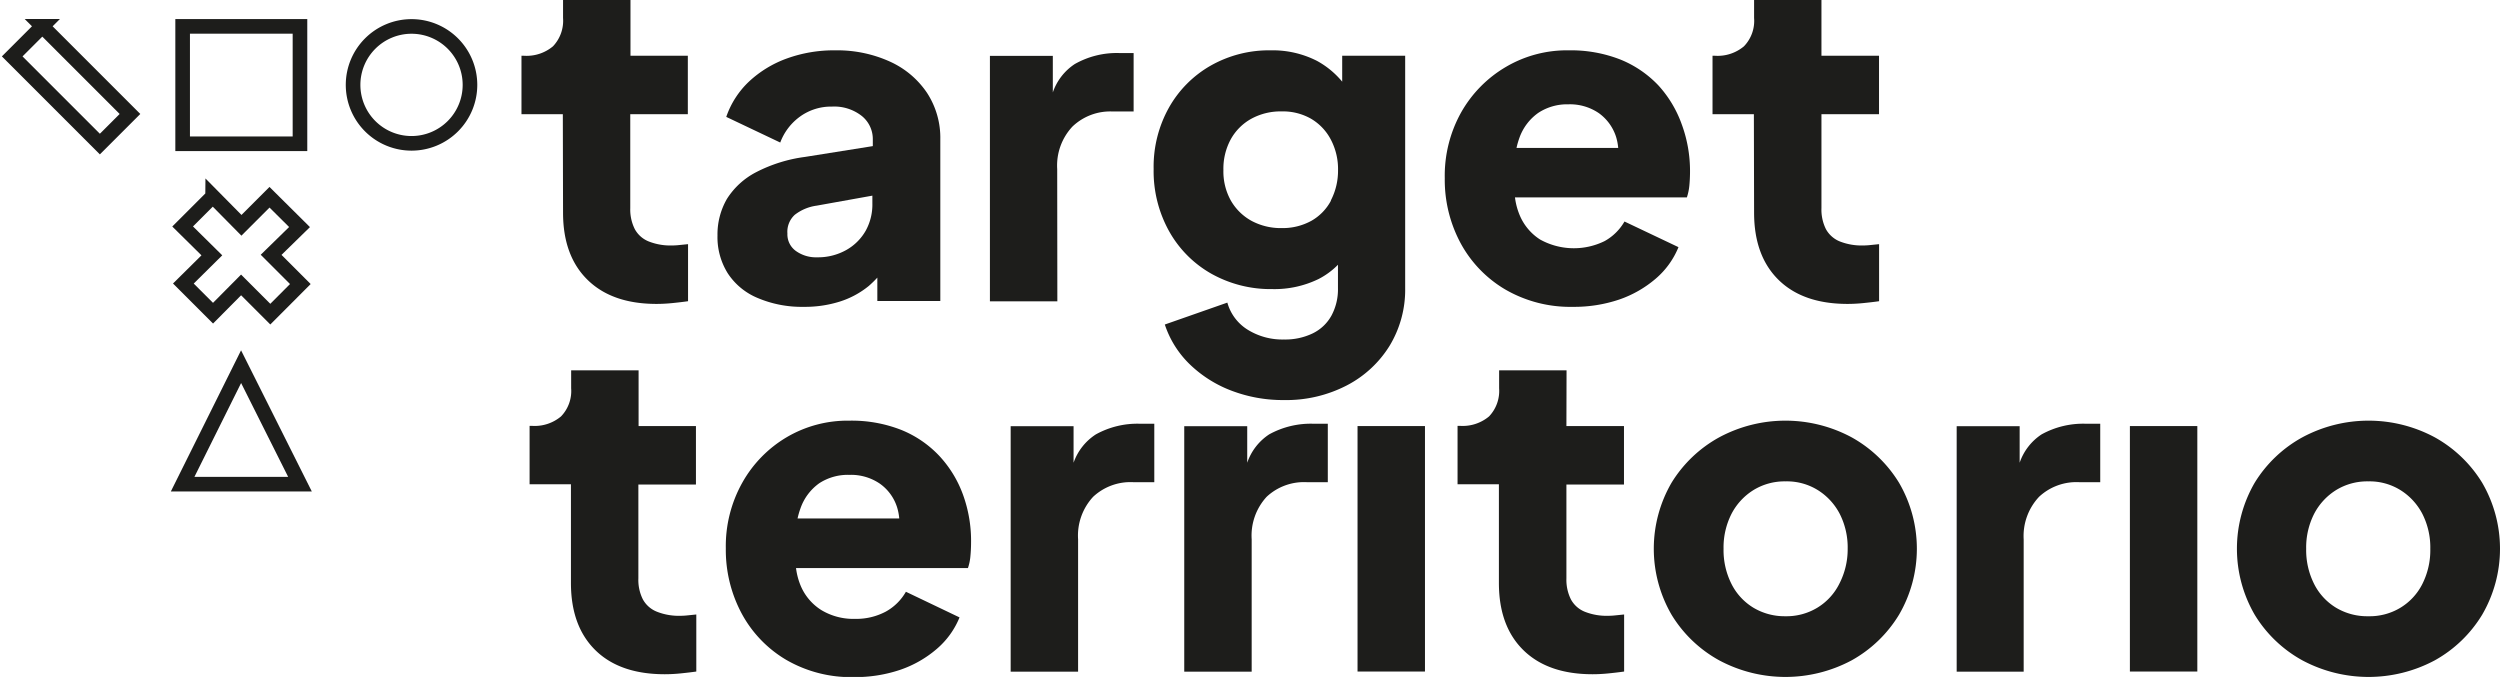 <svg id="Layer_1" data-name="Layer 1" xmlns="http://www.w3.org/2000/svg" viewBox="0 0 342.2 92.66"><defs><style>.cls-1{fill:#1d1d1b;}.cls-2{fill:none;stroke:#1d1d1b;stroke-miterlimit:10;stroke-width:2px;}</style></defs><path class="cls-1" d="M87.41,50.69H78.18v2.46A5,5,0,0,1,76.79,57a5.6,5.6,0,0,1-4,1.29h-.3v8h5.66V79.8q0,5.91,3.35,9.2T91,92.29a21.8,21.8,0,0,0,2.22-.12c.77-.08,1.47-.16,2.09-.25V84.11l-1.17.12a9.32,9.32,0,0,1-1,.06,8.16,8.16,0,0,1-3.2-.55A3.76,3.76,0,0,1,88,82.05a5.89,5.89,0,0,1-.62-2.87V66.32h7.88v-8H87.41Z"/><path class="cls-1" d="M128.55,62.38a14.73,14.73,0,0,0-5.2-3.54,18.56,18.56,0,0,0-7.08-1.26,16.44,16.44,0,0,0-8.61,2.28,16.68,16.68,0,0,0-6.06,6.22,17.77,17.77,0,0,0-2.25,9,18.43,18.43,0,0,0,2.15,8.86,16.37,16.37,0,0,0,6.1,6.37,17.65,17.65,0,0,0,9.29,2.37,19.2,19.2,0,0,0,6.34-1,15.21,15.21,0,0,0,5-2.86,11.23,11.23,0,0,0,3.11-4.31L124,81a7.13,7.13,0,0,1-2.74,2.71,8.58,8.58,0,0,1-4.22,1,8.48,8.48,0,0,1-4.61-1.2,7.23,7.23,0,0,1-2.84-3.35,9.2,9.2,0,0,1-.63-2.4h23.53a6.86,6.86,0,0,0,.34-1.63c.06-.64.09-1.29.09-1.94a18.47,18.47,0,0,0-1.11-6.49A15.58,15.58,0,0,0,128.55,62.38Zm-16.4,3.76A7.16,7.16,0,0,1,116.27,65a7,7,0,0,1,4.16,1.2,6.28,6.28,0,0,1,2.37,3.26,7.34,7.34,0,0,1,.29,1.51H109.17a10.8,10.8,0,0,1,.39-1.36A7.07,7.07,0,0,1,112.15,66.14Z"/><path class="cls-1" d="M150,59.46a7.58,7.58,0,0,0-3.05,3.88v-5h-8.61v33.6h9.23V73.83A7.8,7.8,0,0,1,149.63,68,7.48,7.48,0,0,1,155.11,66H158V58h-2A11.74,11.74,0,0,0,150,59.46Z"/><path class="cls-1" d="M173.72,59.46a7.57,7.57,0,0,0-3,3.88v-5h-8.62v33.6h9.23V73.83A7.84,7.84,0,0,1,173.38,68,7.49,7.49,0,0,1,178.86,66h2.89V58h-2A11.78,11.78,0,0,0,173.72,59.46Z"/><rect class="cls-1" x="185.82" y="58.32" width="9.23" height="33.6"/><path class="cls-1" d="M214.43,50.69H205.2v2.46A5.06,5.06,0,0,1,203.82,57a5.63,5.63,0,0,1-4,1.29h-.31v8h5.66V79.8q0,5.91,3.36,9.2T218,92.29a21.8,21.8,0,0,0,2.22-.12c.78-.08,1.47-.16,2.09-.25V84.11l-1.17.12a9.29,9.29,0,0,1-1,.06,8.09,8.09,0,0,1-3.2-.55,3.74,3.74,0,0,1-1.91-1.69,6,6,0,0,1-.62-2.87V66.32h7.88v-8h-7.88Z"/><path class="cls-1" d="M253.45,59.86a19.14,19.14,0,0,0-18.12,0,17.57,17.57,0,0,0-6.53,6.22,18,18,0,0,0,0,18.06,17.49,17.49,0,0,0,6.53,6.25,19.22,19.22,0,0,0,18.12,0,17.53,17.53,0,0,0,6.49-6.25,17.93,17.93,0,0,0,0-18.06A17.61,17.61,0,0,0,253.45,59.86Zm-1.69,20.06a8,8,0,0,1-3,3.26,8.12,8.12,0,0,1-4.4,1.17A8.3,8.3,0,0,1,240,83.18a8,8,0,0,1-3-3.26,10.29,10.29,0,0,1-1.08-4.8A10.16,10.16,0,0,1,237,70.35a8.37,8.37,0,0,1,3-3.26,8.14,8.14,0,0,1,4.43-1.2,8,8,0,0,1,4.4,1.2,8.4,8.4,0,0,1,3,3.26,10.16,10.16,0,0,1,1.08,4.77A10.29,10.29,0,0,1,251.76,79.92Z"/><path class="cls-1" d="M279.45,59.46a7.57,7.57,0,0,0-3,3.88v-5h-8.62v33.6H277V73.83A7.84,7.84,0,0,1,279.11,68,7.49,7.49,0,0,1,284.59,66h2.89V58h-2A11.77,11.77,0,0,0,279.45,59.46Z"/><rect class="cls-1" x="291.54" y="58.32" width="9.23" height="33.6"/><path class="cls-1" d="M339.76,66.08a17.61,17.61,0,0,0-6.49-6.22,19.14,19.14,0,0,0-18.12,0,17.57,17.57,0,0,0-6.53,6.22,18,18,0,0,0,0,18.06,17.49,17.49,0,0,0,6.53,6.25,19.22,19.22,0,0,0,18.12,0,17.53,17.53,0,0,0,6.49-6.25,17.93,17.93,0,0,0,0-18.06Zm-8.18,13.84a8,8,0,0,1-3,3.26,8.12,8.12,0,0,1-4.4,1.17,8.3,8.3,0,0,1-4.43-1.17,8,8,0,0,1-3-3.26,10.29,10.29,0,0,1-1.08-4.8,10.16,10.16,0,0,1,1.08-4.77,8.37,8.37,0,0,1,3-3.26,8.14,8.14,0,0,1,4.43-1.2,8,8,0,0,1,4.4,1.2,8.4,8.4,0,0,1,3,3.26,10.16,10.16,0,0,1,1.08,4.77A10.29,10.29,0,0,1,331.58,79.92Z"/><path class="cls-1" d="M77.07,29.11q0,5.91,3.36,9.2t9.44,3.29a21.8,21.8,0,0,0,2.22-.12c.78-.08,1.47-.16,2.09-.25V33.42L93,33.54a9.29,9.29,0,0,1-1,.06,8.09,8.09,0,0,1-3.2-.55,3.74,3.74,0,0,1-1.91-1.69,6,6,0,0,1-.62-2.87V15.63h7.88v-8H86.3V0H77.07V2.46a5.07,5.07,0,0,1-1.38,3.88,5.63,5.63,0,0,1-4,1.29h-.31v8h5.66Z"/><path class="cls-1" d="M110.18,21.48a20.29,20.29,0,0,0-6.68,2.09,10.33,10.33,0,0,0-4,3.66,9.7,9.7,0,0,0-1.29,5,9.31,9.31,0,0,0,1.42,5.2,9,9,0,0,0,4.06,3.35A15.4,15.4,0,0,0,110,42a15.89,15.89,0,0,0,4.92-.71,12,12,0,0,0,4-2.15A14.67,14.67,0,0,0,120.09,38v3.2h8.62V19.08a11.26,11.26,0,0,0-1.82-6.37,12.12,12.12,0,0,0-5.08-4.28,17.46,17.46,0,0,0-7.51-1.54A18.89,18.89,0,0,0,107.72,8a15.07,15.07,0,0,0-5.17,3.14A12,12,0,0,0,99.41,16l7.39,3.51a7.71,7.71,0,0,1,2.73-3.57,7.26,7.26,0,0,1,4.34-1.35,6.1,6.1,0,0,1,4.1,1.29,4.06,4.06,0,0,1,1.5,3.2V20Zm8.34,10.06a7,7,0,0,1-2.68,2.68,7.88,7.88,0,0,1-4,1,4.7,4.7,0,0,1-2.89-.86,2.8,2.8,0,0,1-1.17-2.4,3.15,3.15,0,0,1,1-2.55,6.26,6.26,0,0,1,3-1.26l7.63-1.37v1.06A7.41,7.41,0,0,1,118.52,31.54Z"/><path class="cls-1" d="M144.71,23.14a7.8,7.8,0,0,1,2.09-5.82,7.48,7.48,0,0,1,5.48-2.06h2.89v-8h-2a11.65,11.65,0,0,0-6.06,1.51,7.58,7.58,0,0,0-3,3.88v-5h-8.61v33.6h9.23Z"/><path class="cls-1" d="M190.19,47.36a14.78,14.78,0,0,0,2.15-7.91V7.63h-8.62v3.55a11.84,11.84,0,0,0-3.44-2.84,13.33,13.33,0,0,0-6.34-1.45A16.17,16.17,0,0,0,165.69,9,15.18,15.18,0,0,0,160,14.74a16.57,16.57,0,0,0-2.09,8.4A16.9,16.9,0,0,0,160,31.6a15.18,15.18,0,0,0,5.78,5.85,16.58,16.58,0,0,0,8.37,2.12,13.78,13.78,0,0,0,6.34-1.38,10.31,10.31,0,0,0,2.65-1.95v3.21a7.59,7.59,0,0,1-.89,3.75,5.84,5.84,0,0,1-2.56,2.43,8.64,8.64,0,0,1-3.94.84,9,9,0,0,1-5-1.36A6.36,6.36,0,0,1,168,41.42l-8.56,3a13.43,13.43,0,0,0,3.42,5.45,16.74,16.74,0,0,0,5.69,3.6,19.76,19.76,0,0,0,7.2,1.29,18,18,0,0,0,8.59-2A15,15,0,0,0,190.19,47.36Zm-8-19.91a6.87,6.87,0,0,1-2.68,2.77,8.13,8.13,0,0,1-4.06,1,8.46,8.46,0,0,1-4.16-1,7.32,7.32,0,0,1-2.83-2.8,8.18,8.18,0,0,1-1-4.13,8.44,8.44,0,0,1,1-4.21,7.2,7.2,0,0,1,2.83-2.83,8.35,8.35,0,0,1,4.16-1,7.73,7.73,0,0,1,4,1,7.15,7.15,0,0,1,2.7,2.83,8.64,8.64,0,0,1,1,4.21A8.84,8.84,0,0,1,182.16,27.45Z"/><path class="cls-1" d="M206,39.6A17.72,17.72,0,0,0,215.3,42a19.25,19.25,0,0,0,6.34-1,15.32,15.32,0,0,0,5-2.86,11.23,11.23,0,0,0,3.11-4.31l-7.39-3.51A7.11,7.11,0,0,1,219.64,33a9.53,9.53,0,0,1-8.84-.22A7.27,7.27,0,0,1,208,29.42a9.2,9.2,0,0,1-.63-2.4h23.53a7.39,7.39,0,0,0,.34-1.63c.06-.64.09-1.29.09-1.94A18.47,18.47,0,0,0,230.19,17,15.74,15.74,0,0,0,227,11.69a14.82,14.82,0,0,0-5.2-3.54,18.56,18.56,0,0,0-7.08-1.26,16.44,16.44,0,0,0-8.61,2.28A16.78,16.78,0,0,0,200,15.39a17.76,17.76,0,0,0-2.24,9,18.32,18.32,0,0,0,2.15,8.86A16.42,16.42,0,0,0,206,39.6Zm4.56-24.15a7.16,7.16,0,0,1,4.12-1.17,7,7,0,0,1,4.16,1.2,6.39,6.39,0,0,1,2.37,3.26,7.34,7.34,0,0,1,.29,1.51H207.58a10.8,10.8,0,0,1,.39-1.36A7.07,7.07,0,0,1,210.56,15.45Z"/><path class="cls-1" d="M240.1,29.11q0,5.91,3.35,9.2t9.45,3.29a21.61,21.61,0,0,0,2.21-.12c.78-.08,1.48-.16,2.1-.25V33.42l-1.17.12a9.32,9.32,0,0,1-1,.06,8.13,8.13,0,0,1-3.2-.55,3.78,3.78,0,0,1-1.91-1.69,6,6,0,0,1-.61-2.87V15.63h7.88v-8h-7.88V0H240.1V2.46a5,5,0,0,1-1.39,3.88,5.6,5.6,0,0,1-4,1.29h-.3v8h5.66Z"/><path class="cls-2" d="M33,50.19,25,66.27H41.06L33,50.19Z"/><path class="cls-2" d="M29.1,26.9,25,31l4,3.95L25.1,38.81l4.06,4.06L33,39,37,43l4.11-4.12-4-4L41,31.08,36.89,27l-3.84,3.84-3.95-4Z"/><path class="cls-2" d="M41.06,3.61H25V19.68H41.06V3.61Z"/><path class="cls-2" d="M5.79,3.6,1.67,7.72l12,12,4.12-4.12-12-12Z"/><path class="cls-2" d="M56.33,3.62a8,8,0,1,0,8,8,8,8,0,0,0-8-8Z"/></svg>